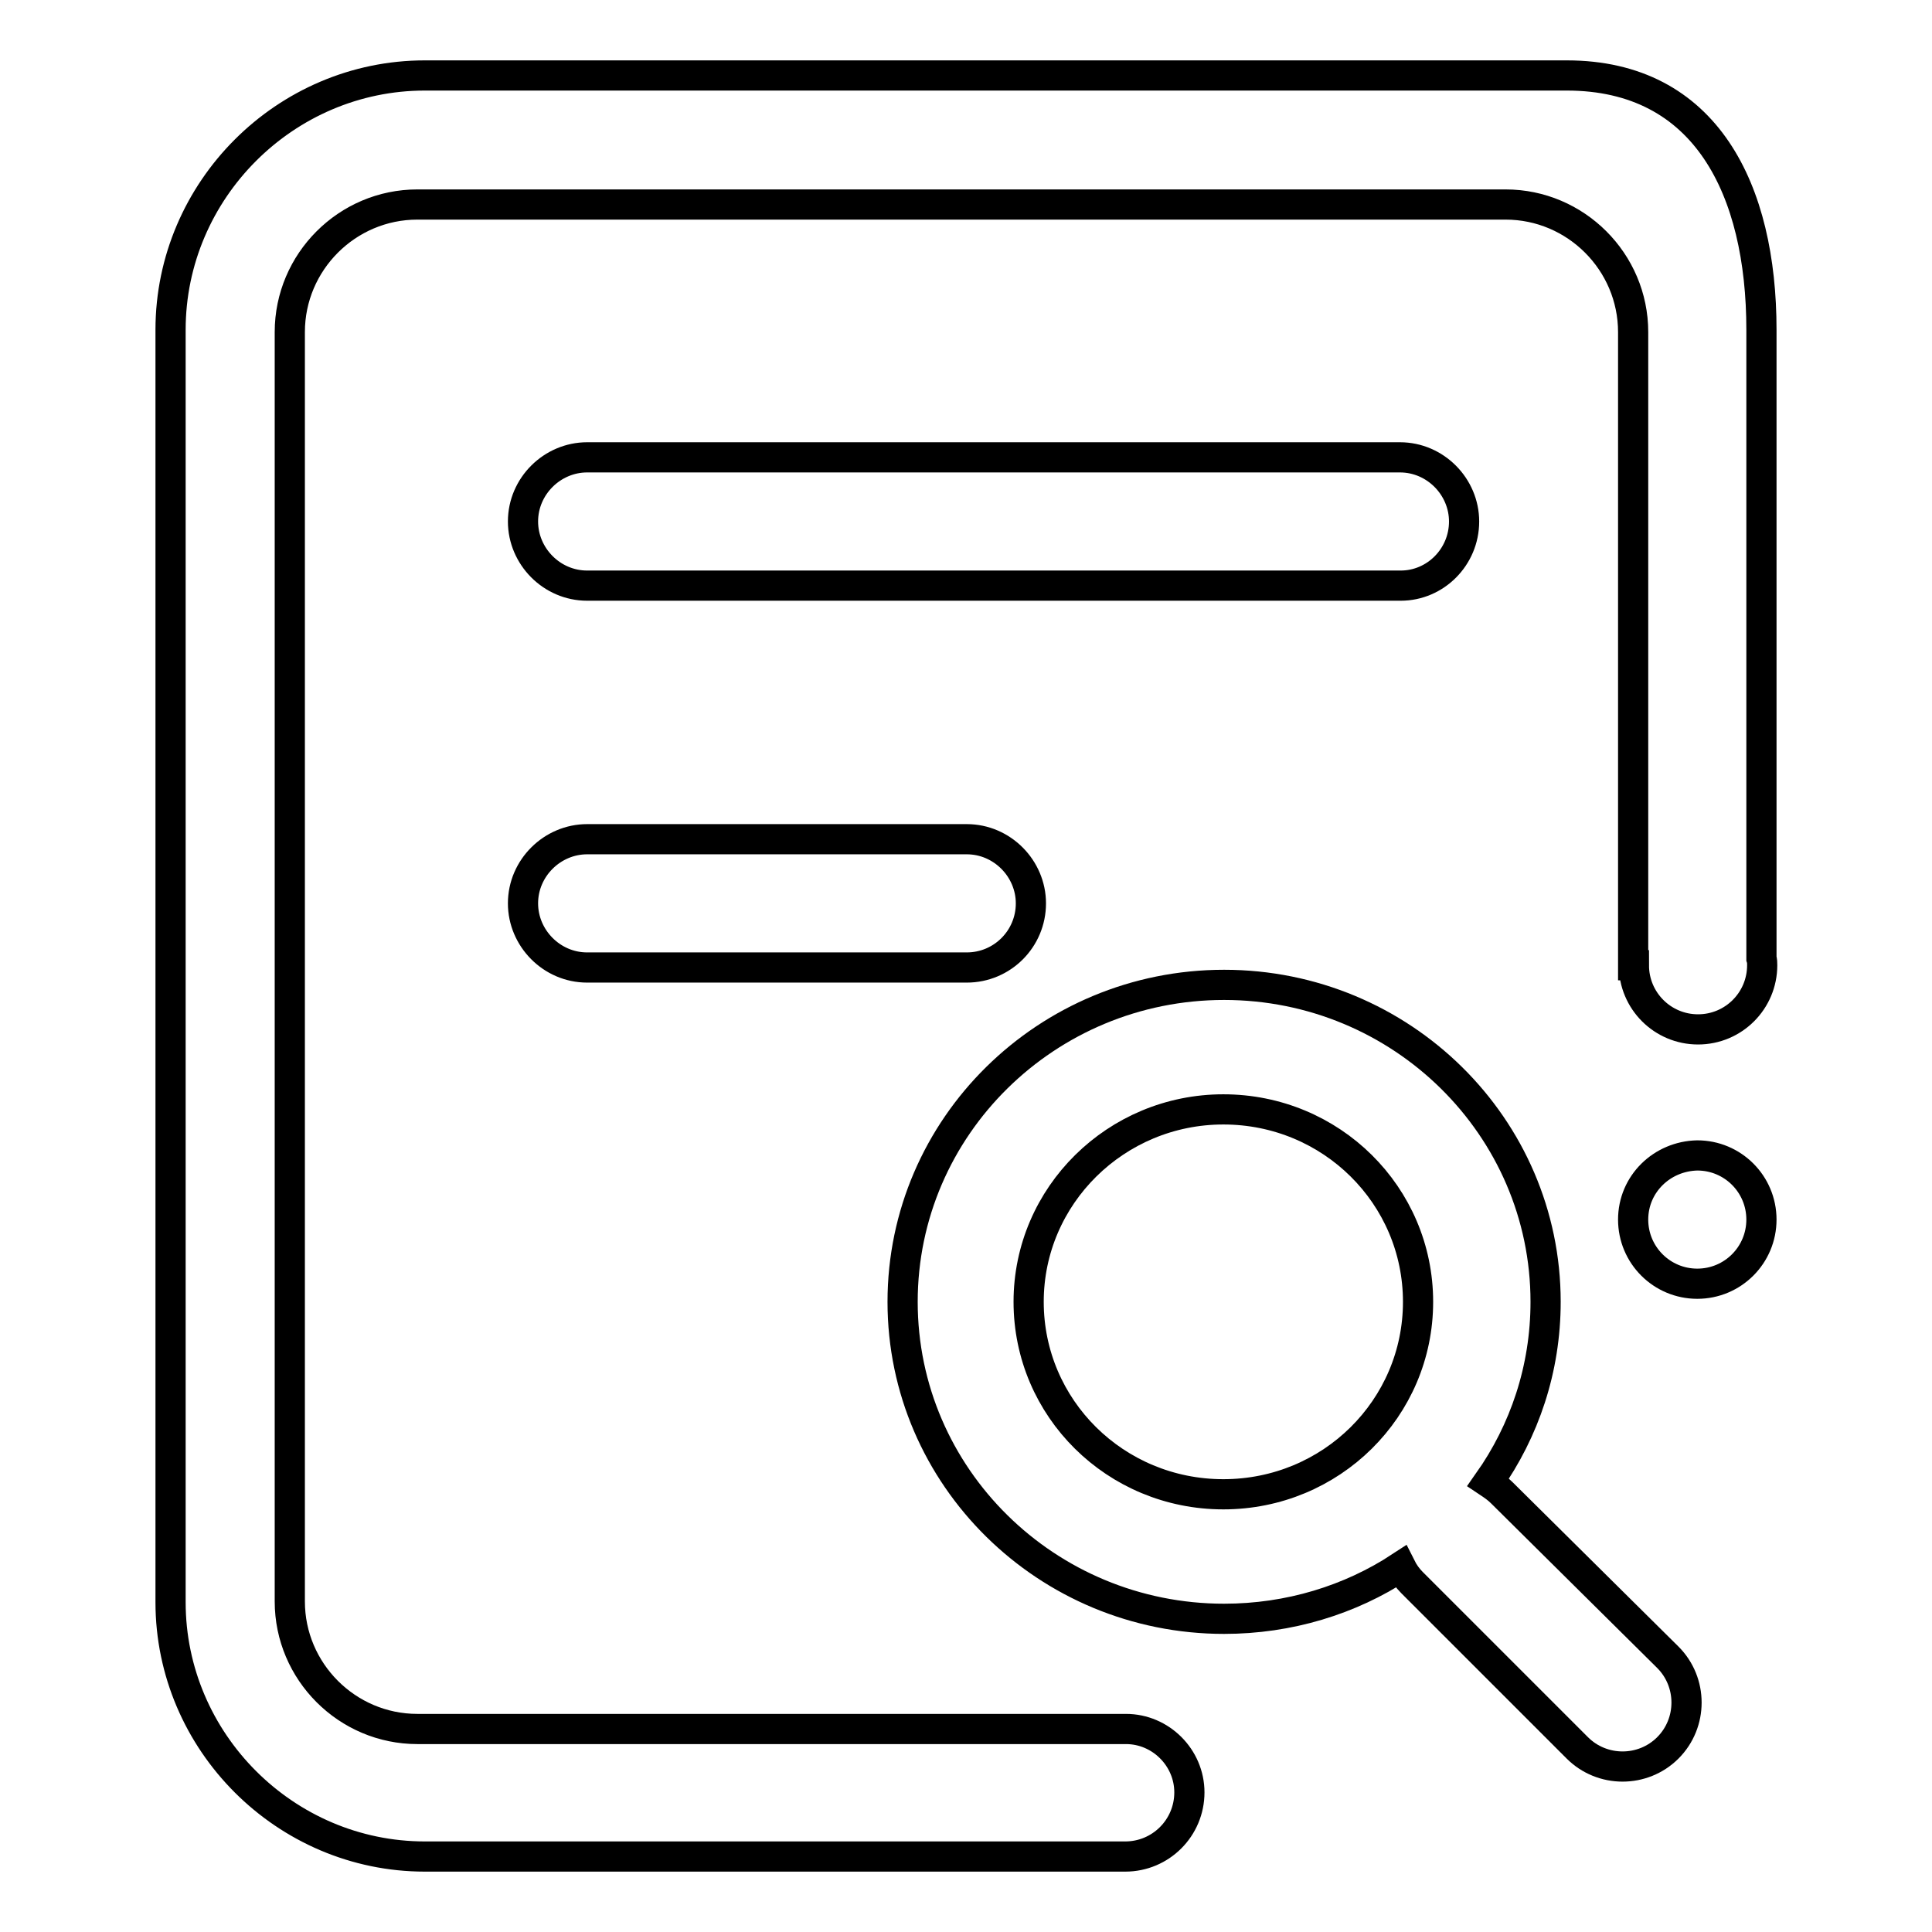 <?xml version="1.0" encoding="utf-8"?>
<!-- Svg Vector Icons : http://www.onlinewebfonts.com/icon -->
<!DOCTYPE svg PUBLIC "-//W3C//DTD SVG 1.1//EN" "http://www.w3.org/Graphics/SVG/1.1/DTD/svg11.dtd">
<svg version="1.1" xmlns="http://www.w3.org/2000/svg" xmlns:xlink="http://www.w3.org/1999/xlink" x="0px" y="0px" viewBox="0 0 256 256" enable-background="new 0 0 256 256" xml:space="preserve">
<g> <path stroke-width="4" fill-opacity="0" stroke="#000000"  d="M194,69.1c0-4.6-3.8-8.5-8.5-8.5H77.8c-4.6,0-8.5,3.8-8.5,8.5c0,4.6,3.8,8.5,8.5,8.5h107.8 C190.2,77.6,194,73.8,194,69.1L194,69.1z M77.8,111.2c-4.6,0-8.5,3.8-8.5,8.5c0,4.6,3.8,8.5,8.5,8.5h50.3c4.7,0,8.5-3.8,8.5-8.5 c0-4.6-3.8-8.5-8.5-8.5H77.8z M199,197.8c-0.6-0.6-1.2-1-1.8-1.4c4.8-6.8,7.6-15,7.6-23.9c0-23.2-19.1-42-42.6-42 c-23.5,0-42.6,18.8-42.6,42c0,23.2,19.1,42,42.6,42c8.6,0,16.7-2.5,23.4-6.9c0.4,0.8,0.9,1.5,1.5,2.1l21.9,21.9 c3.3,3.3,8.7,3.3,12,0c3.3-3.3,3.3-8.7,0-12L199,197.8L199,197.8z M162.1,198c-14.3,0-25.8-11.4-25.8-25.5s11.6-25.5,25.8-25.5 c14.3,0,25.8,11.4,25.8,25.5S176.4,198,162.1,198z"/> <path stroke-width="4" fill-opacity="0" stroke="#000000"  d="M149.2,229.1H55.3c-9.3,0-16.9-7.6-16.9-16.9V44c0-9.3,7.6-16.9,16.9-16.9h144.2c9.3,0,16.9,7.6,16.9,16.9 v83.9h0.1v0c0,4.7,3.8,8.5,8.5,8.5s8.5-3.8,8.5-8.5c0-0.3,0-0.6-0.1-0.9V43.7c0-18.5-7.3-33.7-25.8-33.7H56.3 c-18.5,0-33.7,15.2-33.7,33.7v168.6c0,18.5,15.2,33.7,33.7,33.7h92.8c4.7,0,8.5-3.8,8.5-8.5C157.6,232.9,153.8,229.1,149.2,229.1 L149.2,229.1z"/> <path stroke-width="4" fill-opacity="0" stroke="#000000"  d="M216.4,161.6c0,4.7,3.8,8.5,8.5,8.5c4.7,0,8.5-3.8,8.5-8.5c0-4.7-3.8-8.5-8.5-8.5 C220.2,153.2,216.4,156.9,216.4,161.6z"/></g>
</svg>
